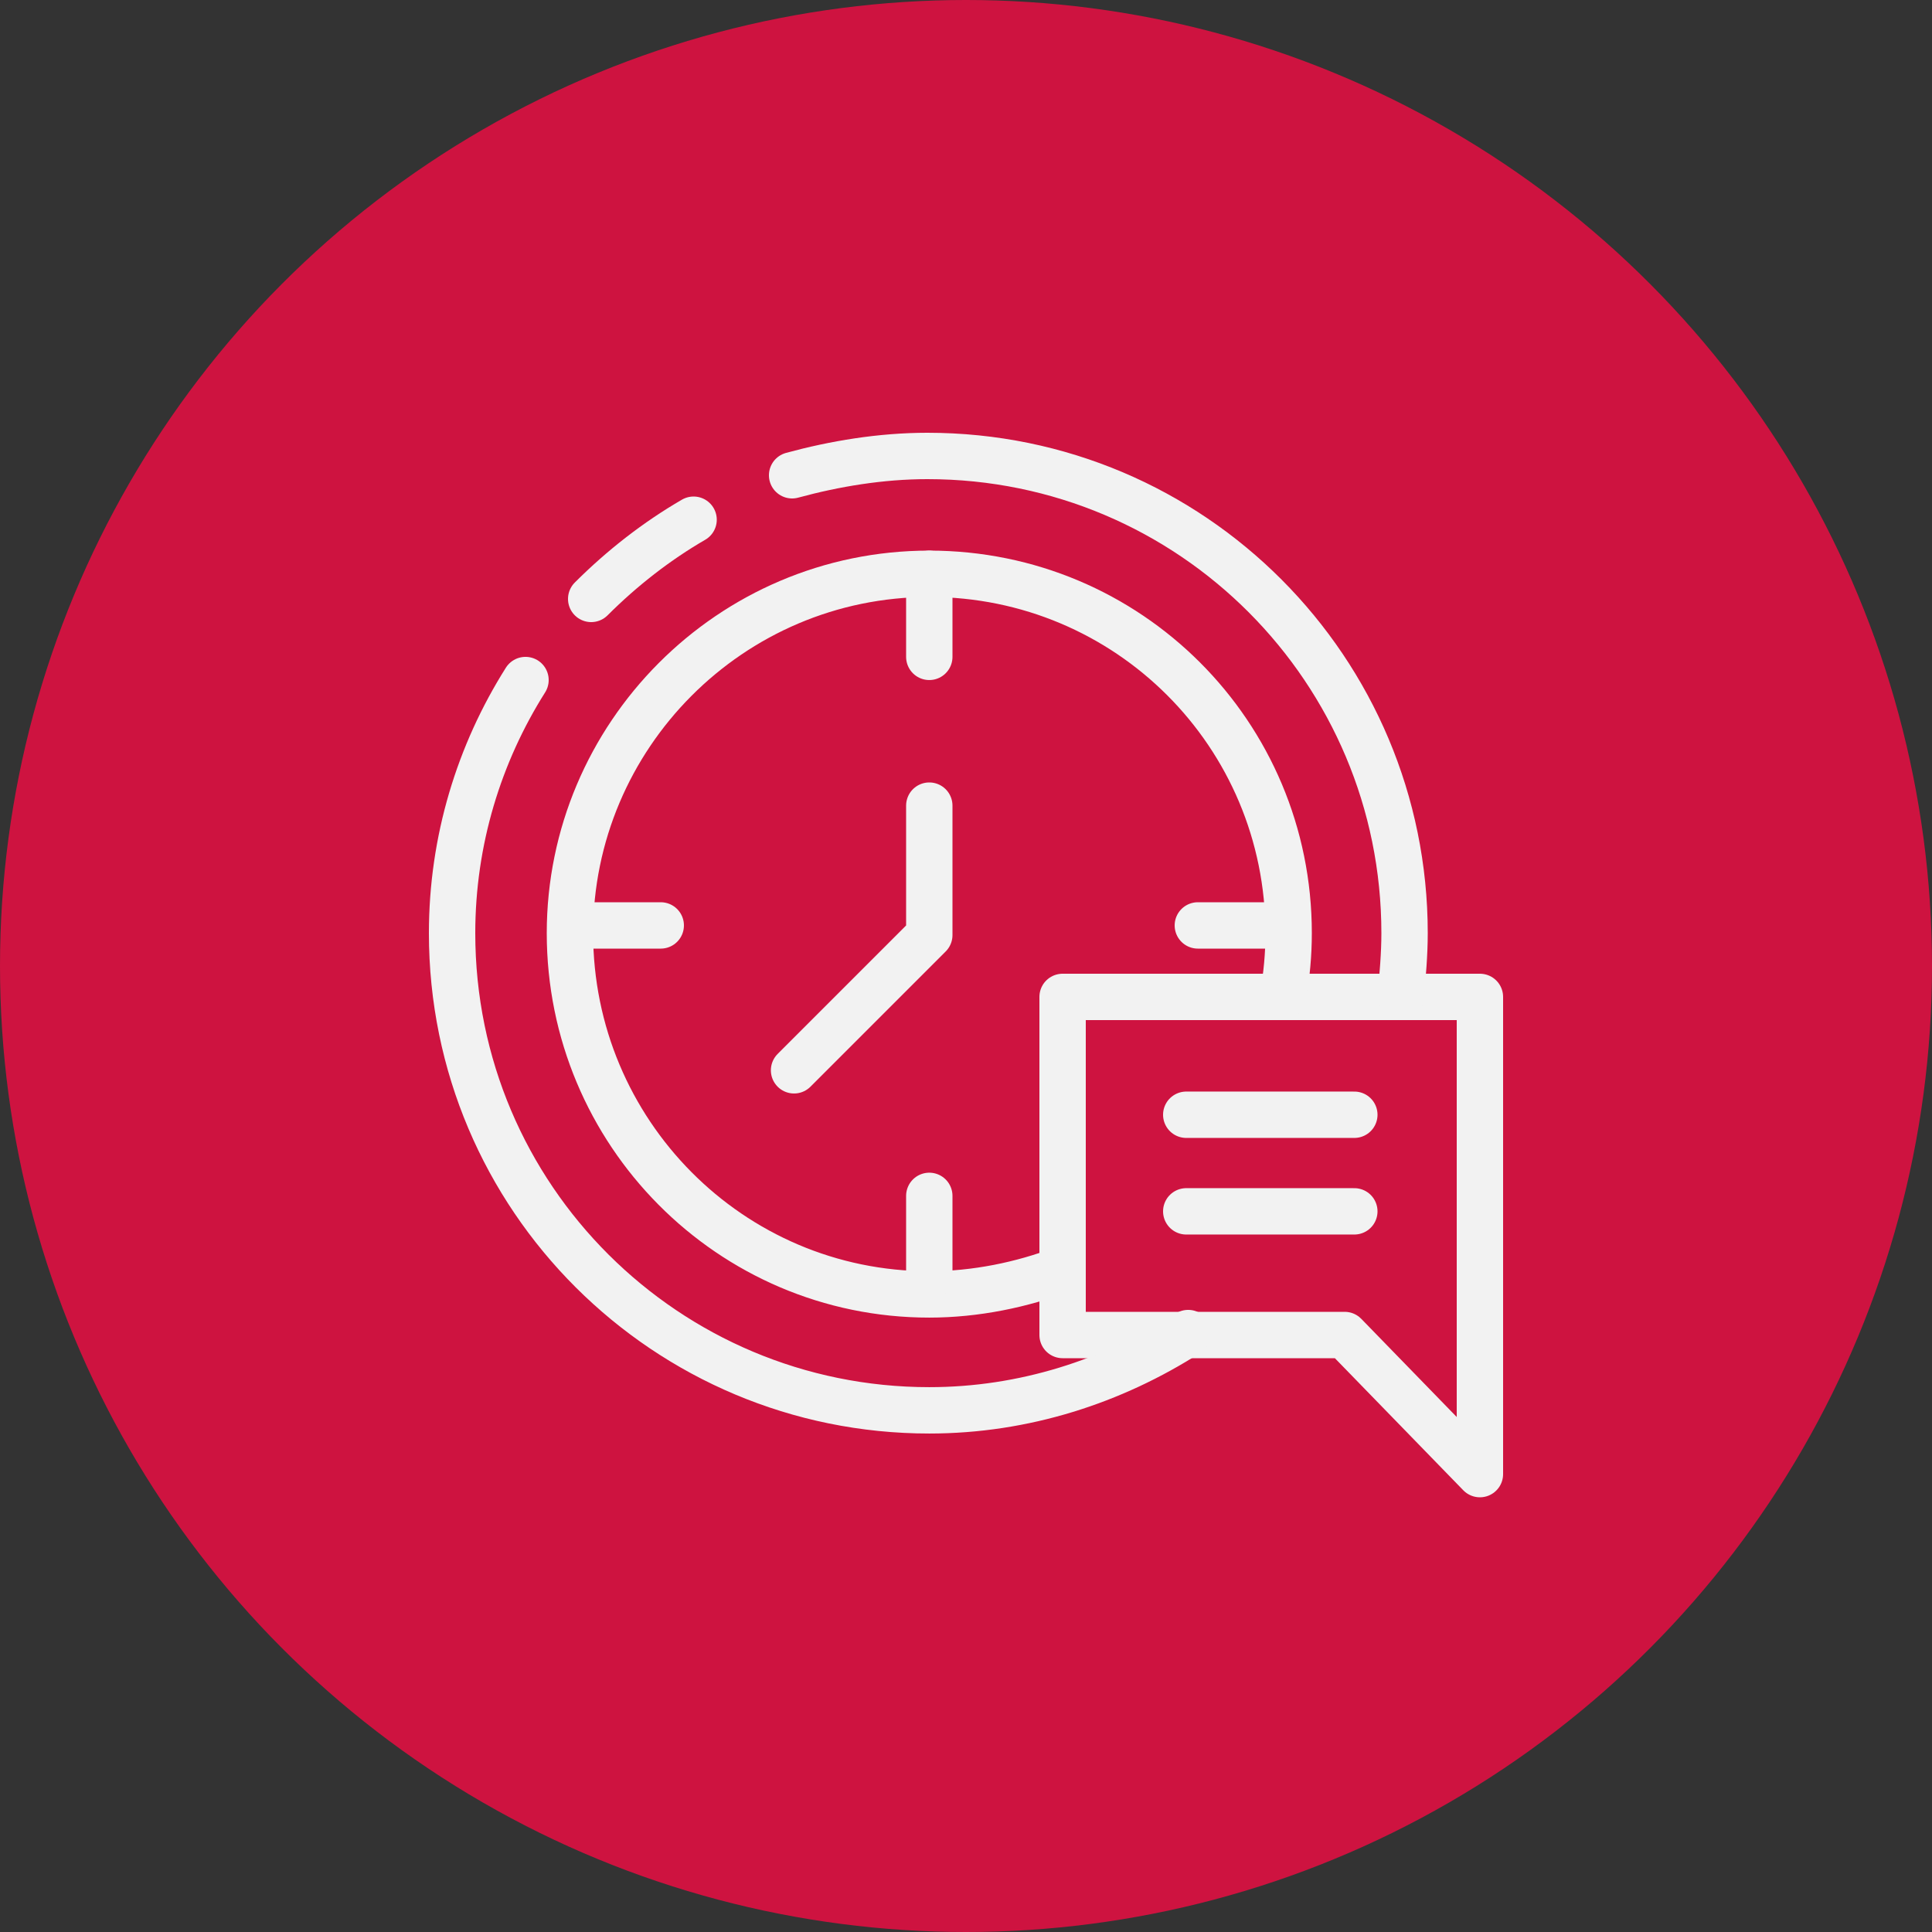 <svg xmlns="http://www.w3.org/2000/svg" width="100" height="100" viewBox="0 0 100 100" fill="none"><rect x="0" y="0" width="100" height="100" fill="#333333" stroke="none"/><circle cx="50" cy="50" r="50" fill="#CE1340"></circle><path d="M55 51.6V69.1H69.6L76.6 76.3V51.6H55Z" stroke="#F2F2F2" stroke-width="2.4" stroke-miterlimit="10" stroke-linecap="round" stroke-linejoin="round"></path><path d="M27.2 35.199C24.8 38.999 23.4 43.499 23.4 48.299C23.4 61.999 34.5 72.999 48.1 72.999C53 72.999 57.6 71.499 61.5 68.999" stroke="#F2F2F2" stroke-width="2.4" stroke-miterlimit="10" stroke-linecap="round" stroke-linejoin="round"></path><path d="M35.9 26.9C34 28 32.2 29.4 30.6 31" stroke="#F2F2F2" stroke-width="2.4" stroke-miterlimit="10" stroke-linecap="round" stroke-linejoin="round"></path><path d="M72.5 51.6C72.6 50.5 72.7 49.4 72.7 48.3C72.7 34.7 61.7 23.6 48 23.6C45.6 23.6 43.2 24 41 24.6" stroke="#F2F2F2" stroke-width="2.4" stroke-miterlimit="10" stroke-linecap="round" stroke-linejoin="round"></path><path d="M66.4 51.599C66.6 50.499 66.7 49.399 66.7 48.299C66.7 37.999 58.4 29.699 48.1 29.699C37.8 29.699 29.5 38.099 29.5 48.299C29.5 58.599 37.8 66.999 48.1 66.999C50.5 66.999 52.9 66.499 55 65.699" stroke="#F2F2F2" stroke-width="2.4" stroke-miterlimit="10" stroke-linecap="round" stroke-linejoin="round"></path><path d="M48.1 41.699V48.399L41.1 55.399" stroke="#F2F2F2" stroke-width="2.4" stroke-miterlimit="10" stroke-linecap="round" stroke-linejoin="round"></path><path d="M48.1 29.699V33.999" stroke="#F2F2F2" stroke-width="2.4" stroke-miterlimit="10" stroke-linecap="round" stroke-linejoin="round"></path><path d="M48.1 61.898V66.098" stroke="#F2F2F2" stroke-width="2.4" stroke-miterlimit="10" stroke-linecap="round" stroke-linejoin="round"></path><path d="M66.3 47.9H62" stroke="#F2F2F2" stroke-width="2.4" stroke-miterlimit="10" stroke-linecap="round" stroke-linejoin="round"></path><path d="M34.2 47.9H29.9" stroke="#F2F2F2" stroke-width="2.4" stroke-miterlimit="10" stroke-linecap="round" stroke-linejoin="round"></path><path d="M61.4 57.699H70.1" stroke="#F2F2F2" stroke-width="2.4" stroke-miterlimit="10" stroke-linecap="round" stroke-linejoin="round"></path><path d="M61.4 62.699H70.1" stroke="#F2F2F2" stroke-width="2.4" stroke-miterlimit="10" stroke-linecap="round" stroke-linejoin="round"></path></svg>